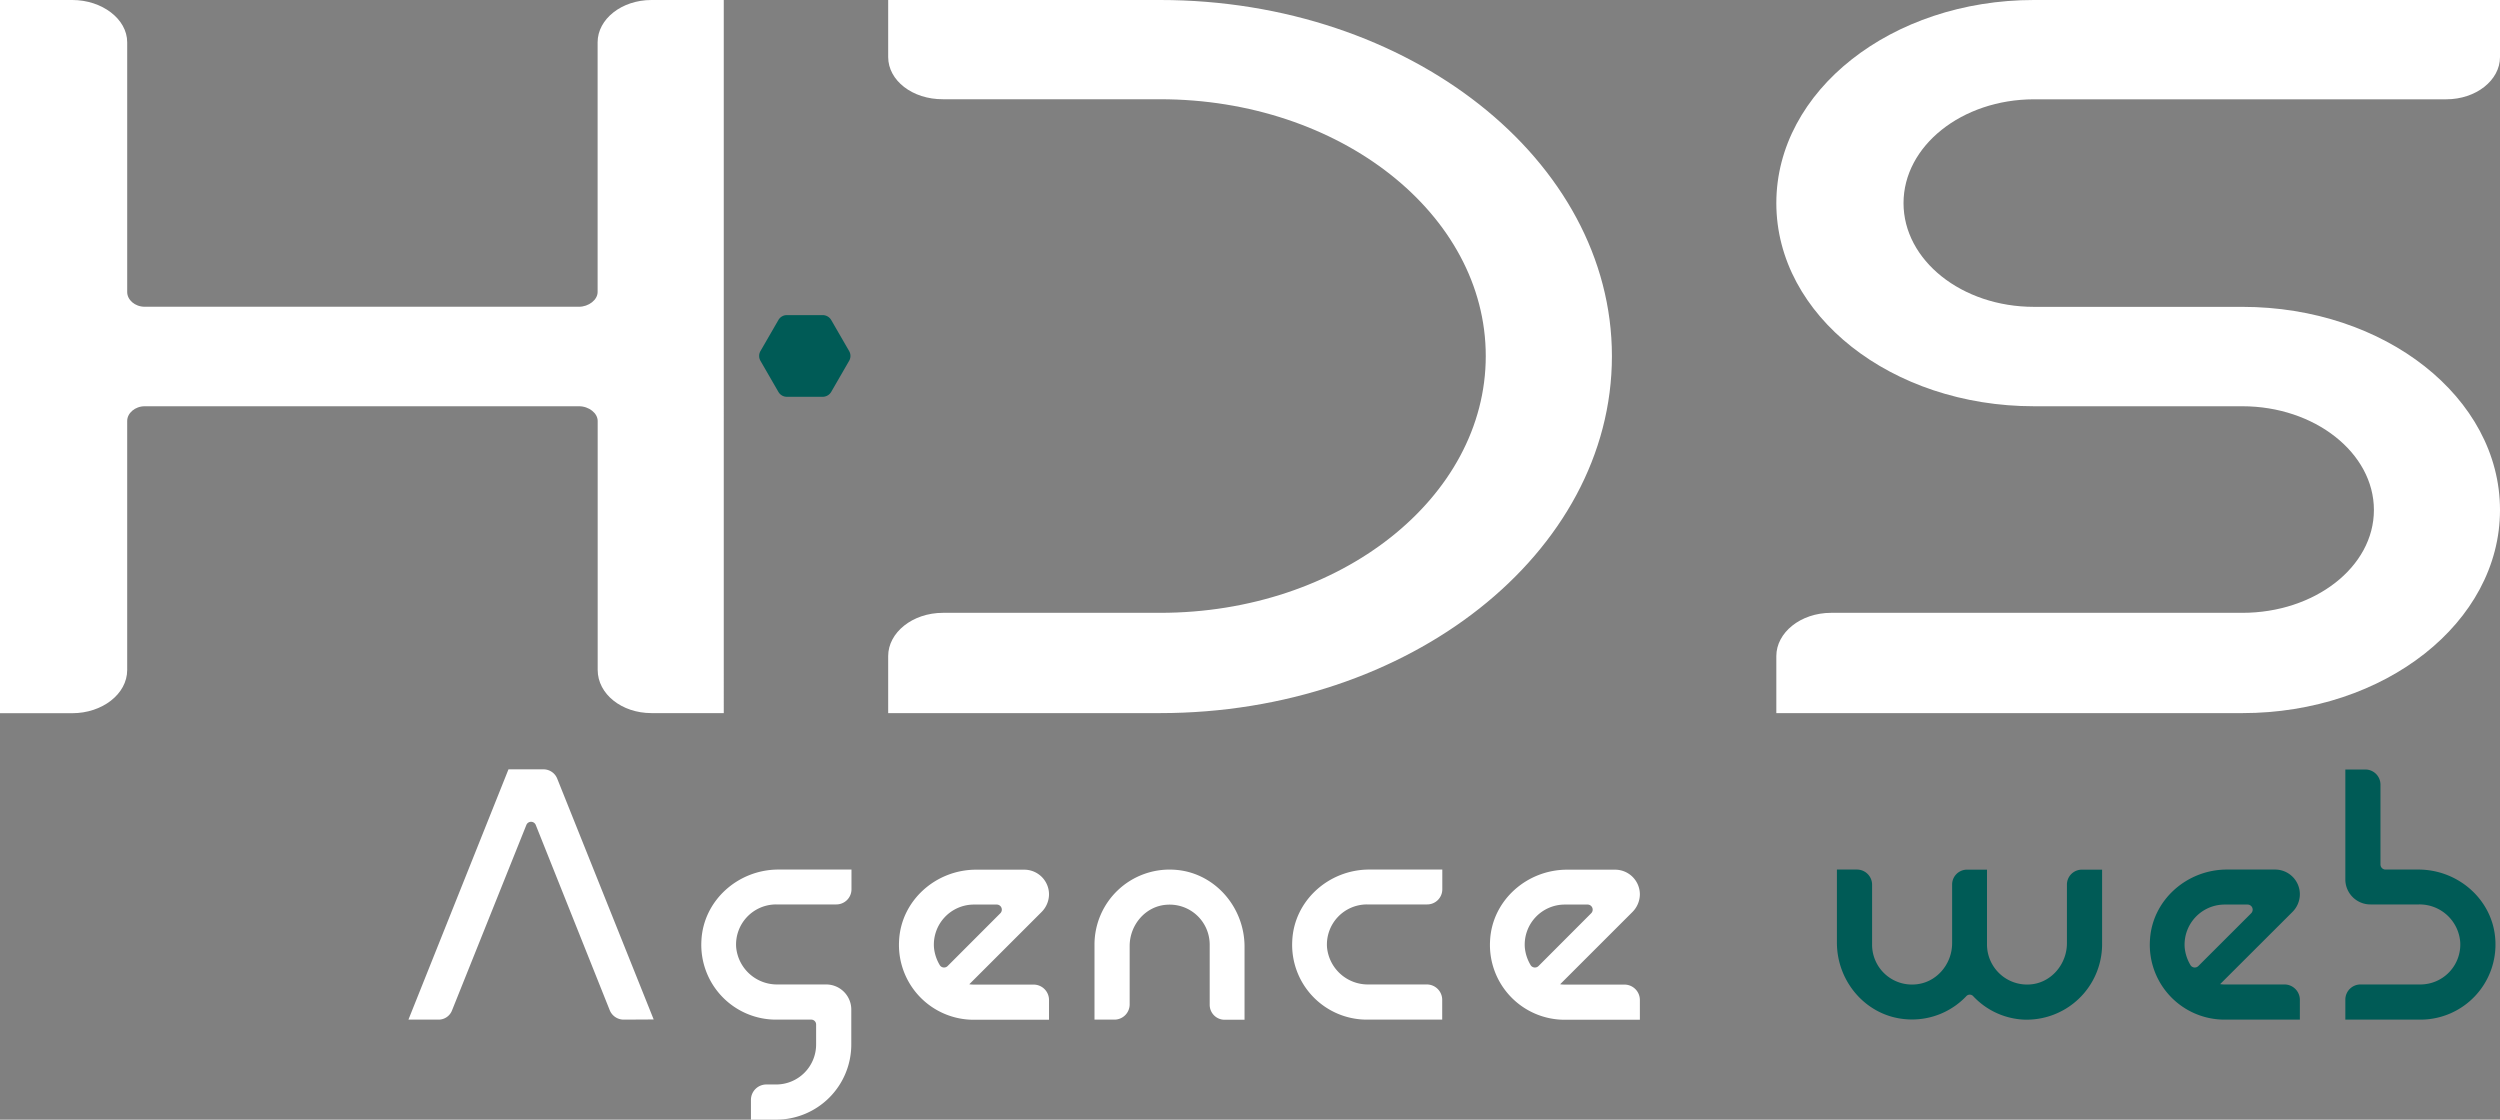 <svg xmlns="http://www.w3.org/2000/svg" id="Calque_1" data-name="Calque 1" viewBox="0 0 769.1 344.45"><rect x="0" y="0" width="769.1" height="344.45" fill="#808080" stroke="none"/><defs><style>.cls-1{fill:#fff;}.cls-2{fill:#005b56;}</style></defs><path class="cls-1" d="M317,316.89h22.26V536.27H317c-9.11,0-16.53-5.85-16.53-13.3V446.39c0-2.39-2.7-4.52-5.74-4.52H161.13c-3,0-5.4,2.13-5.4,4.52V523c0,7.45-7.75,13.3-16.86,13.3H116.6V316.89h22.27c9.11,0,16.86,5.85,16.86,13v76.85c0,2.39,2.37,4.52,5.4,4.52H294.71c3,0,5.74-2.13,5.74-4.52V329.92C300.45,322.74,307.87,316.89,317,316.89Z" transform="translate(-116.6 -316.89)"></path><path class="cls-1" d="M389.84,334.44V316.89h83.65c76.58,0,139,49.19,139,109.56,0,60.63-62.4,109.82-139,109.82H389.84V518.72c0-7.18,7.42-13.3,16.86-13.3h66.79c55.32,0,100.19-35.36,100.19-79s-44.87-79-100.19-79H406.7C397.26,347.47,389.84,341.62,389.84,334.44Z" transform="translate(-116.6 -316.89)"></path><path class="cls-1" d="M702.2,379.38c0,17.55,17.87,31.91,40.14,31.91h64.09c43.85,0,79.27,27.92,79.27,62.49s-35.42,62.49-79.27,62.49H663.07V518.72c0-7.18,7.42-13.3,16.86-13.3h126.5c22.26,0,40.48-14.09,40.48-31.64s-18.22-31.91-40.48-31.91H742.34c-43.85,0-79.27-27.92-79.27-62.49s35.42-62.49,79.27-62.49H885.7v17.55c0,7.18-7.42,13-16.53,13H742.34C720.07,347.47,702.2,361.83,702.2,379.38Z" transform="translate(-116.6 -316.89)"></path><path class="cls-2" d="M369.69,413.83h-11a3,3,0,0,0-2.63,1.52l-5.51,9.54a3,3,0,0,0,0,3l5.51,9.55a3,3,0,0,0,2.63,1.52h11a3.05,3.05,0,0,0,2.63-1.52l5.51-9.55a3,3,0,0,0,0-3l-5.51-9.54A3.05,3.05,0,0,0,369.69,413.83Z" transform="translate(-116.6 -316.89)"></path><path class="cls-1" d="M308.47,630.57a4.64,4.64,0,0,1-4.29-2.89l-22.76-57a1.56,1.56,0,0,0-2.89,0l-22.85,57a4.43,4.43,0,0,1-4.2,2.89h-9.23l30.78-77h10.72a4.55,4.55,0,0,1,4.29,2.9l29.66,74.05Z" transform="translate(-116.6 -316.89)"></path><path class="cls-1" d="M343.07,608.28a12.62,12.62,0,0,0,12.68,11.47h15a7.72,7.72,0,0,1,7.74,7.74v10.72a23.12,23.12,0,0,1-23.13,23.13h-7.74v-6.15a4.74,4.74,0,0,1,4.66-4.67h3.08a12.3,12.3,0,0,0,12.31-12.31v-6.15a1.49,1.49,0,0,0-1.58-1.49H355.38a23,23,0,0,1-23-24.25c.56-12.41,11.29-21.92,23.69-21.92h22.48v6.16a4.66,4.66,0,0,1-4.66,4.57H355.38A12.33,12.33,0,0,0,343.07,608.28Z" transform="translate(-116.6 -316.89)"></path><path class="cls-1" d="M439.32,592a7.78,7.78,0,0,1-2.33,5.5l-22.2,22.19a10.51,10.51,0,0,0,1.77.1h18.09a4.74,4.74,0,0,1,4.67,4.66v6.16H416.19a23,23,0,0,1-23-24.25c.56-12.41,11.29-21.92,23.69-21.92h14.83A7.61,7.61,0,0,1,439.32,592Zm-15,5.87a1.57,1.57,0,0,0-1-2.7h-7.09a12.33,12.33,0,0,0-12.31,13.15,12.83,12.83,0,0,0,1.86,5.59,1.56,1.56,0,0,0,2.33.19Z" transform="translate(-116.6 -316.89)"></path><path class="cls-1" d="M459.46,630.57h-6.15V607.44a23.08,23.08,0,0,1,24.25-23c12.4.56,21.91,11.29,21.91,23.69v22.48h-6.15a4.6,4.6,0,0,1-4.57-4.67V607.44a12.31,12.31,0,0,0-13.15-12.22c-6.53.37-11.47,6.16-11.47,12.68v18A4.69,4.69,0,0,1,459.46,630.57Z" transform="translate(-116.6 -316.89)"></path><path class="cls-1" d="M560.28,624.41v6.16H537.15a23,23,0,0,1-23-24.25c.56-12.41,11.28-21.92,23.68-21.92h22.48v6.16a4.65,4.65,0,0,1-4.66,4.57H537.15a12.33,12.33,0,0,0-12.31,13.15,12.62,12.62,0,0,0,12.68,11.47h18.1A4.73,4.73,0,0,1,560.28,624.41Z" transform="translate(-116.6 -316.89)"></path><path class="cls-1" d="M621.09,592a7.78,7.78,0,0,1-2.33,5.5l-22.2,22.19a10.51,10.51,0,0,0,1.77.1h18.09a4.74,4.74,0,0,1,4.67,4.66v6.16H598a23,23,0,0,1-23-24.25c.56-12.41,11.29-21.92,23.69-21.92h14.83A7.61,7.61,0,0,1,621.09,592Zm-15,5.87a1.57,1.57,0,0,0-1-2.7H598a12.33,12.33,0,0,0-12.31,13.15,12.83,12.83,0,0,0,1.86,5.59,1.57,1.57,0,0,0,2.34.19Z" transform="translate(-116.6 -316.89)"></path><path class="cls-2" d="M681.71,606.88V584.4h6.16a4.66,4.66,0,0,1,4.66,4.57v18.47a12.26,12.26,0,0,0,13.06,12.31c6.62-.37,11.56-6.16,11.56-12.69V589a4.58,4.58,0,0,1,4.57-4.57h6.16v23A12.33,12.33,0,0,0,741,619.75c6.52-.37,11.47-6.16,11.47-12.69V589a4.6,4.6,0,0,1,4.66-4.57h6.16v23a23.22,23.22,0,0,1-24.25,23.13,22.78,22.78,0,0,1-15.39-7.19,1.43,1.43,0,0,0-2.15,0,23,23,0,0,1-18.37,7.09C690.94,629.63,681.71,619.1,681.71,606.88Z" transform="translate(-116.6 -316.89)"></path><path class="cls-2" d="M824.13,592a7.74,7.74,0,0,1-2.34,5.5L799.6,619.65a10.51,10.51,0,0,0,1.77.1h18.09a4.74,4.74,0,0,1,4.67,4.66v6.16H801a23,23,0,0,1-23-24.25c.56-12.41,11.29-21.92,23.69-21.92h14.83A7.61,7.61,0,0,1,824.13,592Zm-15,5.87a1.57,1.57,0,0,0-1-2.7H801a12.33,12.33,0,0,0-12.31,13.15,12.83,12.83,0,0,0,1.86,5.59,1.56,1.56,0,0,0,2.33.19Z" transform="translate(-116.6 -316.89)"></path><path class="cls-2" d="M884.28,606.32a23.09,23.09,0,0,1-23,24.25H838.12v-6.16a4.67,4.67,0,0,1,4.66-4.66h18.47a12.28,12.28,0,0,0,12.21-13.06,12.55,12.55,0,0,0-12.68-11.56H845.86a7.7,7.7,0,0,1-7.74-7.65V553.62h6.15a4.66,4.66,0,0,1,4.66,4.58v24.62a1.55,1.55,0,0,0,1.5,1.58h10.16C873,584.4,883.72,593.91,884.28,606.32Z" transform="translate(-116.6 -316.89)"></path></svg>
